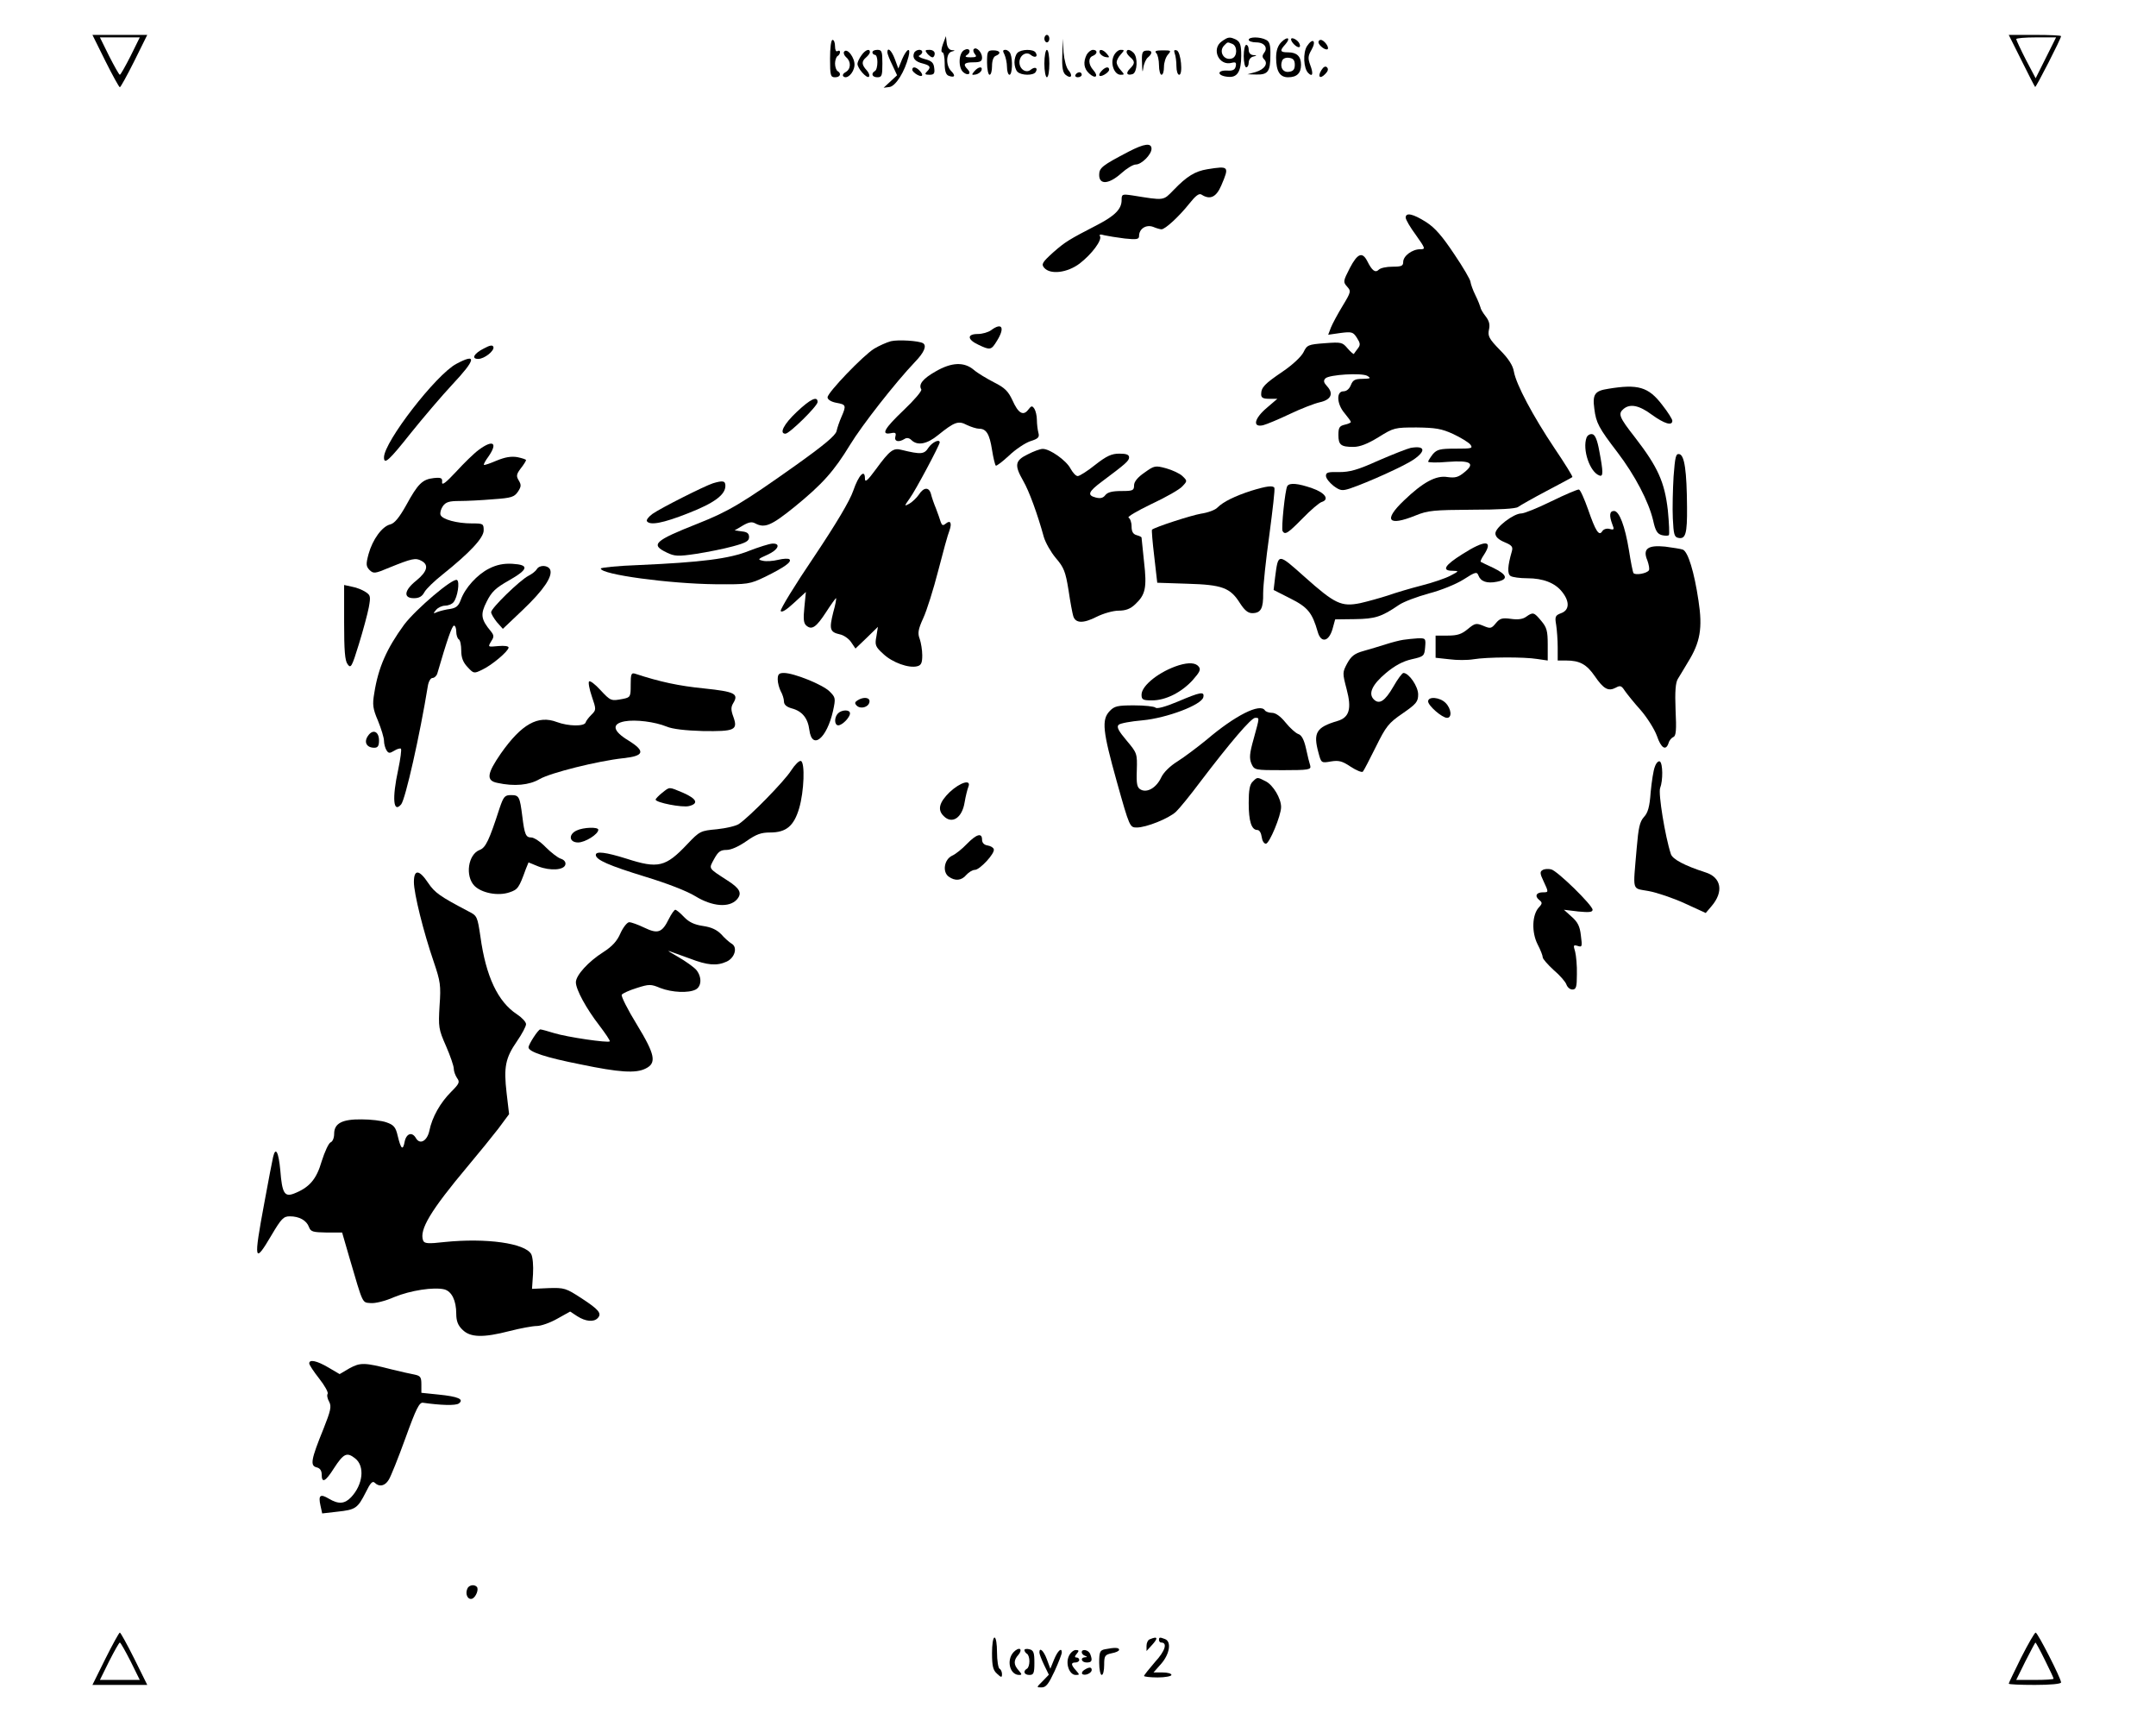 <?xml version="1.0" encoding="UTF-8" standalone="yes"?>
<svg version="1.0" xmlns="http://www.w3.org/2000/svg" width="9.008in" height="7.184in" viewBox="0 0 865 690" preserveAspectRatio="xMidYMid meet">
  <g transform="translate(0,690) scale(0.1,-0.1)" fill="#000000" stroke="none">
    <path d="M422 6655 c29 -58 55 -105 58 -105 3 0 29 47 58 105 l52 105 -110 0
-110 0 52 -105z m101 20 c-21 -41 -40 -75 -43 -75 -3 0 -22 34 -43 75 l-37 75
80 0 80 0 -37 -75z"/>
    <path d="M4190 6745 c0 -8 5 -15 10 -15 6 0 10 7 10 15 0 8 -4 15 -10 15 -5 0
-10 -7 -10 -15z"/>
    <path d="M8111 6658 c28 -57 53 -105 55 -107 3 -3 104 194 104 204 0 3 -47 5
-105 5 l-105 0 51 -102z m98 10 l-41 -82 -39 74 c-21 41 -38 78 -39 83 0 4 36
7 80 7 l80 0 -41 -82z"/>
    <path d="M3783 6723 c-7 -19 -8 -33 -2 -33 5 0 9 -20 9 -44 0 -31 5 -46 16
-50 24 -9 29 0 10 19 -22 22 -21 72 2 78 15 4 15 5 0 6 -10 1 -18 11 -20 29
l-3 27 -12 -32z"/>
    <path d="M4902 6734 c-43 -30 -12 -100 40 -86 16 4 19 1 16 -14 -3 -14 -12
-19 -36 -17 -41 1 -38 -21 3 -25 39 -5 55 20 55 85 0 41 -4 54 -19 63 -26 13
-33 13 -59 -6z m42 -10 c21 -8 21 -50 0 -58 -32 -12 -57 27 -32 52 14 14 12
14 32 6z"/>
    <path d="M5010 6740 c0 -5 14 -10 30 -10 33 0 49 -22 31 -43 -7 -10 -7 -17 1
-25 17 -17 2 -40 -34 -51 l-33 -9 36 -1 c46 -1 56 12 56 77 1 41 -3 55 -17 62
-24 13 -70 13 -70 0z"/>
    <path d="M5141 6731 c-14 -14 -21 -34 -21 -62 0 -55 15 -79 48 -79 35 0 52 16
52 50 0 34 -17 50 -52 50 -32 0 -35 6 -11 32 23 26 9 34 -16 9z m54 -91 c0
-18 -6 -26 -23 -28 -24 -4 -38 18 -28 44 3 9 15 14 28 12 17 -2 23 -10 23 -28z"/>
    <path d="M5180 6742 c0 -5 5 -13 12 -20 16 -16 29 -15 22 2 -6 16 -34 30 -34
18z"/>
    <path d="M3330 6665 c0 -68 2 -75 20 -75 21 0 27 15 10 25 -5 3 -10 17 -10 30
0 13 5 27 10 30 6 3 10 11 10 16 0 6 -4 7 -10 4 -6 -4 -10 5 -10 19 0 14 -4
26 -10 26 -6 0 -10 -32 -10 -75z"/>
    <path d="M4262 6679 c-2 -49 2 -70 13 -79 22 -18 31 -4 12 18 -9 10 -17 41
-20 72 l-3 55 -2 -66z"/>
    <path d="M5244 6715 c-17 -27 -14 -89 5 -108 18 -18 21 -2 8 32 -10 27 -9 37
5 61 21 37 5 50 -18 15z"/>
    <path d="M5290 6731 c0 -13 29 -35 37 -28 7 8 -15 37 -28 37 -5 0 -9 -4 -9 -9z"/>
    <path d="M4990 6675 c0 -25 5 -45 10 -45 6 0 10 9 10 19 0 11 8 22 18 24 16 4
16 5 0 6 -11 1 -18 9 -18 21 0 11 -4 20 -10 20 -5 0 -10 -20 -10 -45z"/>
    <path d="M3868 6699 c-23 -13 -24 -72 -3 -89 19 -16 34 -5 17 12 -20 20 -14
28 23 28 28 0 35 4 35 19 0 21 -23 45 -33 34 -4 -3 -2 -12 4 -20 9 -10 6 -13
-17 -13 -20 0 -25 3 -15 9 20 13 10 32 -11 20z"/>
    <path d="M3386 6692 c-3 -5 1 -15 9 -22 20 -17 19 -47 -2 -59 -10 -5 -14 -13
-10 -17 14 -14 42 12 45 43 3 30 -30 74 -42 55z"/>
    <path d="M3456 6678 c-9 -12 -16 -28 -16 -34 0 -18 37 -60 46 -52 4 5 0 16 -9
26 -21 23 -21 36 -2 52 8 7 15 16 15 21 0 16 -19 9 -34 -13z"/>
    <path d="M3500 6690 c0 -5 5 -10 10 -10 6 0 10 -13 10 -29 0 -17 -4 -33 -10
-36 -17 -10 -11 -25 10 -25 18 0 20 7 20 55 0 48 -2 55 -20 55 -11 0 -20 -4
-20 -10z"/>
    <path d="M3560 6690 c0 -6 9 -29 20 -51 l19 -41 -27 -25 -27 -25 24 3 c25 4
61 62 76 122 10 40 -7 33 -26 -11 l-15 -37 -14 38 c-13 35 -30 50 -30 27z"/>
    <path d="M3667 6687 c-8 -20 5 -35 36 -42 30 -8 33 -15 15 -33 -9 -9 -7 -12
11 -12 18 0 22 5 19 27 -2 21 -10 29 -38 36 -19 5 -29 12 -22 14 6 3 12 9 12
14 0 14 -27 11 -33 -4z"/>
    <path d="M3720 6685 c7 -8 16 -15 21 -15 5 0 9 7 9 15 0 9 -9 15 -21 15 -18 0
-19 -2 -9 -15z"/>
    <path d="M3960 6649 c0 -27 5 -49 10 -49 6 0 10 16 10 35 0 22 6 38 15 41 23
9 18 22 -10 22 -23 0 -25 -4 -25 -49z"/>
    <path d="M4030 6681 c5 -11 10 -33 10 -50 0 -17 5 -31 10 -31 11 0 14 59 4 84
-3 9 -13 16 -20 16 -11 0 -12 -4 -4 -19z"/>
    <path d="M4082 6688 c-7 -7 -12 -24 -12 -38 0 -14 5 -31 12 -38 15 -15 64 -16
73 -1 11 17 -3 23 -20 9 -18 -15 -45 2 -45 30 0 28 27 45 45 30 17 -14 31 -8
20 9 -9 15 -58 14 -73 -1z"/>
    <path d="M4190 6645 c0 -30 5 -55 10 -55 6 0 10 25 10 55 0 30 -4 55 -10 55
-5 0 -10 -25 -10 -55z"/>
    <path d="M4360 6681 c-15 -30 -12 -56 10 -76 25 -23 39 -12 17 13 -21 23 -22
51 -2 58 19 8 19 24 0 24 -8 0 -19 -9 -25 -19z"/>
    <path d="M4412 6688 c3 -7 13 -15 24 -17 16 -3 17 -1 5 13 -16 19 -34 21 -29
4z"/>
    <path d="M4468 6675 c-14 -31 3 -75 28 -75 16 0 16 1 1 18 -10 10 -17 25 -17
32 0 7 7 22 17 32 15 17 15 18 -1 18 -9 0 -22 -11 -28 -25z"/>
    <path d="M4520 6691 c0 -5 7 -14 15 -21 19 -16 19 -25 -1 -45 -19 -18 -13 -30
11 -22 18 8 21 67 3 85 -14 14 -28 16 -28 3z"/>
    <path d="M4582 6645 c1 -34 2 -40 5 -18 2 17 11 37 19 43 20 17 17 29 -6 27
-17 -1 -20 -8 -18 -52z"/>
    <path d="M4639 6687 c6 -6 11 -28 11 -49 0 -21 5 -38 10 -38 6 0 10 14 10 32
0 17 7 39 16 49 14 16 13 17 -21 17 -27 0 -34 -3 -26 -11z"/>
    <path d="M4713 6686 c4 -10 7 -33 7 -52 0 -19 5 -34 11 -34 16 0 7 93 -10 98
-10 3 -12 0 -8 -12z"/>
    <path d="M5302 6619 c-17 -27 -6 -38 15 -16 11 11 14 20 7 27 -6 6 -14 2 -22
-11z"/>
    <path d="M3660 6620 c0 -5 9 -14 20 -20 22 -12 27 -1 8 18 -14 14 -28 16 -28
2z"/>
    <path d="M3909 6614 c-12 -14 -11 -16 5 -13 11 2 21 10 24 17 5 17 -13 15 -29
-4z"/>
    <path d="M4422 6618 c-19 -19 -14 -30 8 -18 11 6 20 15 20 20 0 14 -14 12 -28
-2z"/>
    <path d="M4315 6600 c-3 -5 1 -10 9 -10 9 0 16 5 16 10 0 6 -4 10 -9 10 -6 0
-13 -4 -16 -10z"/>
    <path d="M4529 6292 c-107 -56 -119 -65 -119 -94 0 -41 40 -37 89 7 21 19 47
35 58 35 23 0 63 40 63 63 0 25 -29 21 -91 -11z"/>
    <path d="M4844 6221 c-49 -8 -82 -28 -135 -83 -43 -44 -35 -43 -166 -22 -41 6
-43 5 -43 -19 0 -35 -26 -62 -95 -98 -118 -61 -131 -69 -180 -112 -43 -39 -48
-47 -36 -61 24 -29 93 -21 143 17 48 37 91 94 81 110 -4 6 2 8 18 3 13 -3 50
-9 82 -13 48 -5 57 -3 57 10 0 29 28 47 56 37 14 -6 29 -10 34 -10 15 0 71 52
110 101 27 34 41 45 51 38 34 -22 59 -10 79 37 33 77 31 79 -56 65z"/>
    <path d="M5640 6027 c0 -8 18 -39 41 -70 39 -55 39 -57 17 -57 -32 0 -68 -27
-68 -51 0 -16 -7 -19 -43 -19 -24 0 -48 -5 -55 -12 -14 -14 -27 -4 -46 34 -20
39 -39 32 -70 -27 -27 -53 -28 -56 -11 -75 16 -18 16 -21 -18 -77 -20 -33 -41
-72 -47 -87 l-11 -29 49 7 c46 6 51 4 66 -19 14 -22 15 -29 4 -43 -7 -9 -14
-19 -16 -22 -1 -2 -13 8 -25 22 -21 25 -25 26 -92 21 -66 -5 -71 -7 -85 -36
-9 -18 -44 -51 -84 -78 -72 -49 -86 -63 -86 -91 0 -14 8 -18 33 -18 l32 0 -42
-36 c-51 -43 -59 -80 -15 -70 15 4 63 24 107 45 44 21 98 42 120 47 46 10 57
35 29 65 -13 14 -15 22 -6 31 15 15 145 23 168 10 16 -10 13 -11 -19 -12 -31
0 -39 -5 -47 -25 -6 -15 -17 -25 -30 -25 -29 0 -27 -51 5 -88 14 -17 25 -32
25 -35 0 -3 -11 -8 -25 -11 -21 -5 -25 -12 -25 -41 0 -40 10 -48 60 -48 26 0
57 12 101 39 61 38 65 39 153 39 76 -1 100 -5 146 -26 30 -14 61 -33 69 -42
12 -16 7 -17 -59 -17 -62 0 -74 -3 -91 -22 -10 -13 -18 -26 -19 -30 0 -4 35
-5 79 -1 93 7 112 -6 65 -43 -23 -19 -36 -22 -66 -18 -46 8 -99 -21 -175 -94
-84 -80 -64 -105 47 -60 49 20 73 22 226 23 108 0 176 4 185 11 8 6 59 35 114
64 55 29 102 54 104 56 2 2 -30 54 -72 116 -87 130 -154 256 -163 308 -4 24
-22 52 -56 86 -44 45 -49 56 -44 81 5 21 1 36 -14 55 -11 14 -20 30 -20 35 -1
4 -9 26 -20 48 -11 22 -19 46 -20 54 0 8 -29 58 -65 111 -48 72 -77 106 -113
129 -52 33 -82 40 -82 18z"/>
    <path d="M3976 5575 c-11 -8 -35 -15 -53 -15 -44 0 -43 -22 2 -43 48 -23 52
-22 75 16 33 53 20 75 -24 42z"/>
    <path d="M3574 5531 c-18 -5 -47 -18 -67 -30 -44 -27 -187 -176 -187 -195 0
-9 14 -18 35 -22 39 -7 41 -10 21 -56 -8 -18 -17 -44 -20 -58 -5 -18 -49 -55
-164 -137 -214 -152 -270 -185 -391 -233 -177 -70 -193 -85 -126 -117 31 -15
45 -16 118 -5 45 7 111 20 147 30 52 14 65 21 65 37 0 15 -8 21 -29 23 l-29 4
32 19 c24 14 37 17 51 9 38 -20 64 -9 157 66 113 92 159 144 223 249 48 79
182 250 260 332 38 39 49 66 33 76 -17 10 -100 15 -129 8z"/>
    <path d="M1941 5502 c-40 -20 -52 -42 -23 -42 25 0 66 33 61 48 -3 9 -14 7
-38 -6z"/>
    <path d="M1830 5440 c-81 -43 -290 -313 -290 -375 0 -31 20 -13 108 98 49 61
124 149 166 194 95 101 100 128 16 83z"/>
    <path d="M3754 5410 c-51 -29 -70 -52 -58 -72 4 -6 -28 -43 -70 -83 -79 -75
-93 -101 -52 -93 19 4 22 1 18 -14 -5 -19 13 -24 37 -9 9 6 19 4 28 -5 24 -23
62 -16 106 20 67 54 82 59 116 41 17 -8 39 -15 49 -15 29 0 42 -21 52 -85 5
-32 12 -60 15 -63 2 -3 26 15 53 40 26 25 65 51 86 58 32 10 37 16 32 34 -3
11 -6 35 -6 51 0 17 -5 37 -10 45 -9 13 -12 13 -25 -4 -20 -26 -40 -14 -63 38
-17 36 -30 50 -74 72 -29 15 -66 37 -81 50 -39 33 -89 31 -153 -6z"/>
    <path d="M6452 5340 c-53 -8 -63 -22 -55 -80 7 -57 18 -77 93 -175 70 -92 125
-197 143 -273 9 -42 17 -54 35 -59 13 -3 25 -3 28 0 3 3 1 48 -4 100 -13 113
-40 173 -131 291 -65 83 -70 96 -46 116 26 21 62 14 113 -24 50 -36 82 -46 82
-24 0 6 -18 35 -41 64 -55 72 -97 84 -217 64z"/>
    <path d="M3196 5247 c-52 -49 -71 -87 -45 -87 16 0 129 111 129 127 0 26 -29
12 -84 -40z"/>
    <path d="M6366 5145 c-18 -48 13 -140 52 -153 15 -5 15 14 -1 98 -8 45 -17 66
-28 68 -9 2 -19 -4 -23 -13z"/>
    <path d="M3725 5104 c-17 -27 -30 -28 -108 -9 -33 9 -47 -1 -104 -79 -33 -45
-43 -53 -43 -36 0 40 -25 15 -47 -49 -14 -41 -69 -133 -158 -266 -76 -112
-135 -209 -133 -216 3 -8 22 3 53 32 l48 44 -6 -61 c-5 -48 -3 -65 8 -74 22
-19 40 -6 79 54 20 31 38 56 40 56 2 0 -2 -25 -11 -56 -17 -68 -14 -80 26 -89
16 -3 37 -18 46 -32 l17 -25 45 43 45 44 -6 -38 c-7 -35 -4 -42 28 -71 36 -34
102 -58 136 -49 16 4 20 14 20 44 0 21 -5 50 -10 65 -9 23 -7 38 14 84 14 30
41 116 60 190 19 74 39 147 45 161 11 31 4 44 -15 28 -11 -9 -15 -7 -20 7 -3
11 -12 35 -19 54 -8 19 -17 45 -20 58 -8 29 -29 28 -49 -3 -9 -13 -26 -29 -38
-36 -21 -11 -21 -11 2 22 23 31 120 214 120 224 0 15 -30 1 -45 -21z"/>
    <path d="M1920 5095 c-19 -14 -60 -54 -91 -88 -41 -44 -57 -56 -56 -42 2 17
-3 20 -33 17 -46 -5 -64 -23 -111 -109 -28 -50 -47 -73 -64 -77 -33 -8 -71
-61 -87 -119 -11 -41 -10 -49 4 -64 16 -15 21 -15 80 10 89 36 105 40 128 27
31 -16 24 -43 -20 -79 -49 -39 -54 -71 -10 -71 21 0 33 7 42 24 7 13 40 45 73
71 110 88 165 147 165 177 0 27 -2 28 -47 28 -60 0 -119 16 -126 34 -3 8 1 23
9 35 12 17 26 21 67 21 29 0 89 3 135 7 74 5 85 9 100 31 13 20 13 27 3 44
-11 18 -10 25 8 49 12 15 21 30 21 33 0 3 -16 8 -35 12 -25 4 -49 0 -83 -14
-26 -11 -48 -19 -51 -17 -2 2 6 17 18 33 39 56 19 70 -39 27z"/>
    <path d="M5660 5103 c-14 -3 -72 -26 -130 -51 -84 -38 -115 -46 -157 -46 -44
1 -53 -1 -53 -15 0 -10 14 -27 30 -40 27 -20 35 -21 66 -11 71 24 220 91 257
117 50 35 44 56 -13 46z"/>
    <path d="M4123 5077 c-51 -25 -54 -43 -18 -106 24 -41 58 -135 83 -226 7 -23
28 -60 48 -84 32 -37 39 -54 51 -129 7 -48 16 -95 19 -104 9 -29 40 -30 93 -3
28 14 67 25 89 25 28 0 47 7 66 25 42 39 48 67 36 171 -5 51 -10 95 -10 97 0
3 -9 7 -20 10 -14 4 -20 14 -20 35 0 17 -6 32 -12 35 -7 3 34 27 92 55 58 27
114 59 124 71 20 21 20 22 0 41 -10 10 -40 24 -65 31 -44 12 -48 11 -87 -17
-28 -19 -42 -37 -42 -51 0 -21 -5 -23 -51 -23 -37 0 -55 -5 -64 -16 -9 -12
-20 -15 -39 -10 -35 9 -30 23 25 64 95 71 109 83 109 97 0 11 -11 15 -39 15
-31 0 -51 -9 -97 -45 -31 -25 -63 -45 -70 -45 -8 0 -20 14 -29 30 -17 33 -84
80 -112 79 -10 0 -37 -10 -60 -22z"/>
    <path d="M6715 4988 c-3 -51 -5 -127 -3 -168 3 -64 6 -75 22 -78 29 -6 36 16
35 123 -1 145 -10 209 -31 213 -14 3 -17 -11 -23 -90z"/>
    <path d="M2860 4961 c-34 -11 -209 -99 -243 -123 -15 -11 -25 -24 -22 -29 12
-18 65 -8 166 32 105 41 149 74 149 110 0 20 -10 22 -50 10z"/>
    <path d="M5165 4950 c-9 -14 -25 -171 -19 -181 10 -16 21 -9 80 51 32 33 67
63 77 66 32 10 14 37 -38 55 -57 20 -91 23 -100 9z"/>
    <path d="M5020 4931 c-65 -21 -112 -44 -135 -67 -9 -10 -39 -21 -67 -25 -40
-7 -182 -53 -196 -64 -2 -2 2 -50 9 -108 l12 -105 121 -4 c140 -4 172 -16 211
-78 18 -28 32 -40 49 -40 35 0 45 19 44 80 0 30 11 136 25 235 13 99 23 183
20 188 -6 10 -31 7 -93 -12z"/>
    <path d="M6225 4889 c-55 -27 -109 -49 -121 -49 -31 0 -104 -56 -104 -80 0
-13 12 -25 36 -35 31 -13 35 -19 30 -37 -17 -59 -19 -90 -5 -99 8 -5 38 -9 67
-9 64 0 112 -19 140 -55 31 -39 29 -73 -4 -85 -24 -9 -26 -14 -20 -48 3 -20 6
-61 6 -89 l0 -53 34 0 c54 0 82 -15 115 -63 35 -51 54 -62 84 -46 18 10 23 8
36 -12 9 -13 37 -48 64 -78 26 -30 55 -76 65 -103 17 -50 36 -62 47 -29 3 11
12 21 19 24 11 4 13 28 9 109 -3 74 0 109 9 124 7 12 26 42 41 68 49 79 59
136 42 246 -17 115 -42 197 -63 205 -8 3 -41 8 -71 12 -70 7 -91 -9 -71 -56 6
-17 9 -34 6 -39 -8 -13 -55 -21 -62 -11 -3 5 -11 46 -18 91 -16 98 -39 158
-60 158 -18 0 -20 -18 -7 -53 9 -22 7 -24 -11 -19 -11 3 -24 -1 -29 -9 -13
-22 -27 0 -57 87 -15 42 -31 79 -37 80 -5 1 -55 -20 -110 -47z"/>
    <path d="M3005 4690 c-79 -32 -193 -46 -442 -57 -84 -3 -153 -10 -153 -14 0
-24 275 -61 460 -63 132 -1 137 0 200 30 77 38 108 60 97 70 -4 4 -24 3 -45
-2 -20 -5 -48 -7 -61 -4 -23 5 -21 7 17 24 45 20 56 47 20 45 -13 -1 -54 -14
-93 -29z"/>
    <path d="M5868 4677 c-72 -45 -85 -67 -40 -67 27 -1 27 -1 -9 -20 -19 -10 -71
-28 -115 -39 -43 -11 -104 -29 -135 -40 -31 -10 -81 -24 -112 -31 -75 -15
-101 -3 -222 105 -109 97 -106 97 -119 -1 l-6 -51 67 -34 c70 -35 88 -57 110
-134 13 -46 44 -40 59 10 l11 40 79 1 c81 1 107 9 177 57 19 13 73 33 120 46
47 12 109 37 139 56 48 31 54 32 60 16 9 -24 34 -33 74 -25 47 9 42 28 -13 55
-27 12 -50 24 -52 25 -2 2 4 15 13 28 39 60 5 61 -86 3z"/>
    <path d="M1962 4619 c-48 -24 -97 -78 -114 -126 -9 -24 -18 -32 -42 -36 -17
-2 -40 -8 -51 -12 -18 -8 -19 -7 -6 8 7 9 24 17 36 17 12 0 28 6 34 14 16 19
26 82 14 89 -16 10 -165 -117 -212 -179 -70 -96 -104 -172 -120 -275 -8 -46
-6 -62 15 -111 13 -32 24 -68 24 -80 0 -13 5 -30 10 -38 8 -13 13 -13 31 -2
11 7 24 11 27 8 3 -3 -2 -41 -11 -84 -25 -115 -20 -177 12 -139 17 21 75 278
107 475 3 18 11 32 19 32 7 0 16 8 19 18 39 134 59 192 67 192 5 0 9 -11 9
-24 0 -14 5 -28 10 -31 6 -3 10 -24 10 -45 0 -28 7 -47 25 -66 25 -27 26 -27
59 -11 39 18 106 75 106 89 0 6 -17 8 -40 6 -45 -4 -44 -5 -28 22 10 15 9 22
-3 37 -40 48 -43 68 -17 119 20 40 36 55 89 85 79 45 83 63 14 67 -35 2 -63
-4 -93 -19z"/>
    <path d="M2153 4616 c-4 -7 -19 -19 -33 -26 -35 -18 -150 -130 -150 -146 0 -7
11 -25 23 -40 l24 -27 80 76 c84 80 120 134 110 161 -8 19 -43 21 -54 2z"/>
    <path d="M1380 4403 c0 -112 3 -154 14 -168 13 -18 17 -11 45 80 17 55 35 122
40 148 8 44 7 49 -13 62 -12 8 -36 18 -54 21 l-32 7 0 -150z"/>
    <path d="M6124 4426 c-13 -10 -33 -13 -61 -9 -36 5 -45 2 -61 -17 -18 -22 -22
-23 -50 -11 -29 12 -34 11 -63 -13 -24 -20 -41 -26 -80 -26 l-49 0 0 -44 0
-45 55 -6 c30 -4 73 -4 97 0 54 9 202 10 257 1 l41 -6 0 64 c0 55 -4 69 -26
95 -29 35 -33 36 -60 17z"/>
    <path d="M5630 4333 c-14 -2 -45 -10 -70 -18 -25 -8 -65 -20 -90 -27 -36 -10
-49 -21 -65 -50 -19 -36 -19 -38 -2 -103 21 -79 11 -114 -38 -128 -84 -25 -97
-47 -75 -127 11 -41 11 -42 50 -35 31 5 45 2 79 -21 23 -15 45 -24 49 -20 4 4
27 49 52 99 41 83 51 96 108 135 55 38 62 47 62 76 0 32 -37 86 -59 86 -5 0
-23 -24 -40 -54 -34 -59 -57 -74 -79 -52 -23 23 -7 59 49 106 36 30 68 47 103
55 49 11 51 13 54 48 3 36 2 37 -30 36 -18 -1 -44 -4 -58 -6z"/>
    <path d="M4730 4231 c-77 -24 -150 -81 -150 -118 0 -20 5 -23 42 -23 55 0 118
32 163 81 29 33 34 43 24 55 -12 15 -39 17 -79 5z"/>
    <path d="M2530 4152 c0 -47 -1 -50 -31 -56 -48 -9 -49 -9 -91 36 -21 23 -41
38 -45 34 -4 -3 1 -31 11 -60 18 -53 18 -54 -2 -74 -11 -11 -21 -24 -23 -31
-6 -16 -69 -15 -115 2 -76 29 -142 -8 -225 -126 -56 -81 -60 -109 -14 -118 68
-15 128 -9 169 15 45 26 235 73 336 84 85 9 90 28 21 71 -63 38 -69 67 -15 77
44 8 121 -2 168 -21 23 -10 76 -16 145 -18 129 -2 142 4 123 57 -10 27 -10 39
-1 54 24 39 7 47 -117 60 -100 10 -176 26 -276 59 -16 5 -18 -2 -18 -45z"/>
    <path d="M3120 4174 c0 -14 6 -35 12 -47 7 -12 13 -31 13 -41 0 -13 10 -22 31
-28 42 -11 65 -39 71 -87 11 -82 70 -34 95 77 11 51 10 54 -14 78 -27 27 -143
74 -183 74 -20 0 -25 -5 -25 -26z"/>
    <path d="M4725 4085 c-50 -21 -84 -30 -89 -24 -6 5 -44 9 -86 9 -67 0 -79 -3
-98 -23 -33 -35 -28 -80 29 -284 51 -182 52 -183 80 -183 38 0 128 36 157 63
13 12 58 67 99 122 118 155 203 255 219 255 18 0 18 4 -6 -84 -17 -60 -18 -78
-9 -100 12 -26 13 -26 126 -26 104 0 114 2 110 18 -3 9 -11 40 -17 69 -8 36
-18 54 -31 58 -11 4 -33 24 -51 46 -20 25 -40 39 -54 39 -13 0 -26 5 -29 10
-19 30 -119 -20 -234 -118 -38 -31 -90 -70 -117 -87 -29 -18 -55 -43 -65 -64
-19 -41 -56 -63 -82 -49 -15 8 -18 21 -16 78 2 67 1 69 -41 119 -32 38 -41 54
-32 63 6 6 49 14 96 18 97 9 238 62 244 93 5 24 -11 21 -103 -18z"/>
    <path d="M3440 4090 c-11 -7 -12 -12 -3 -21 15 -15 47 -7 51 14 4 19 -23 23
-48 7z"/>
    <path d="M5730 4086 c0 -17 56 -66 76 -66 21 0 17 37 -6 60 -23 23 -70 27 -70
6z"/>
    <path d="M3362 4038 c-16 -16 -15 -48 1 -48 16 0 47 32 47 48 0 16 -33 15 -48
0z"/>
    <path d="M1476 3948 c-18 -25 -6 -48 25 -48 14 0 19 7 19 29 0 37 -25 47 -44
19z"/>
    <path d="M3174 3809 c-26 -42 -168 -187 -210 -215 -12 -8 -51 -17 -88 -21 -65
-6 -69 -7 -119 -60 -87 -92 -117 -99 -244 -58 -83 26 -123 31 -123 15 0 -20
54 -43 197 -87 89 -27 169 -58 203 -79 67 -41 135 -47 166 -13 22 25 13 44
-37 76 -80 52 -76 46 -54 87 16 29 25 36 50 36 18 0 49 14 79 35 40 28 59 35
96 35 64 0 95 26 116 97 20 68 24 184 7 190 -7 2 -24 -15 -39 -38z"/>
    <path d="M6640 3824 c-6 -14 -13 -61 -17 -103 -4 -58 -11 -82 -27 -99 -17 -19
-22 -43 -29 -125 -15 -179 -21 -159 48 -172 33 -6 98 -28 144 -49 l85 -39 23
27 c50 58 40 116 -24 136 -84 27 -133 53 -139 74 -23 70 -51 243 -43 264 12
31 11 99 -1 107 -6 3 -15 -6 -20 -21z"/>
    <path d="M5026 3764 c-12 -11 -16 -35 -16 -85 0 -74 11 -109 35 -109 8 0 15
-12 17 -27 2 -16 9 -28 17 -28 14 0 61 113 61 147 0 35 -32 88 -61 103 -35 18
-34 18 -53 -1z"/>
    <path d="M3810 3722 c-42 -41 -50 -71 -24 -96 33 -34 74 -8 84 55 4 24 11 52
15 62 13 32 -32 19 -75 -21z"/>
    <path d="M2656 3719 c-14 -11 -26 -24 -26 -27 0 -12 107 -33 134 -26 40 10 31
29 -23 53 -60 25 -53 25 -85 0z"/>
    <path d="M2004 3658 c-42 -130 -56 -159 -80 -168 -47 -18 -59 -105 -21 -144
29 -29 95 -42 141 -26 33 11 38 18 65 93 l11 27 39 -16 c49 -19 105 -15 109 8
2 10 -6 19 -19 23 -12 4 -39 25 -60 46 -21 22 -47 39 -58 39 -22 0 -27 12 -36
85 -10 79 -13 85 -45 85 -25 0 -30 -5 -46 -52z"/>
    <path d="M2313 3568 c-34 -16 -30 -48 6 -48 28 0 81 33 81 51 0 12 -60 10 -87
-3z"/>
    <path d="M3879 3514 c-18 -19 -45 -41 -59 -47 -32 -15 -40 -65 -14 -84 26 -19
52 -16 71 7 10 11 25 20 34 20 20 0 82 67 76 83 -2 7 -13 13 -25 15 -14 2 -22
11 -22 23 0 29 -22 23 -61 -17z"/>
    <path d="M6189 3409 c-11 -6 -10 -15 4 -44 21 -45 21 -45 -2 -45 -27 0 -34
-15 -16 -30 14 -11 14 -15 -1 -31 -27 -30 -29 -99 -5 -147 12 -23 21 -46 21
-53 0 -6 20 -29 44 -51 25 -21 48 -48 51 -58 4 -11 14 -20 24 -20 15 0 18 10
18 61 1 34 -3 75 -7 91 -8 26 -7 28 10 23 18 -6 19 -3 13 42 -4 37 -13 54 -37
75 l-31 28 58 -7 c42 -4 57 -3 57 7 0 18 -141 156 -166 162 -12 3 -28 2 -35
-3z"/>
    <path d="M1660 3361 c0 -45 38 -199 80 -321 26 -77 29 -93 23 -175 -5 -86 -4
-94 26 -162 17 -39 31 -80 31 -90 0 -11 6 -27 13 -38 12 -16 10 -22 -24 -56
-43 -43 -76 -101 -87 -156 -9 -41 -38 -57 -54 -29 -15 26 -38 19 -45 -14 -7
-38 -15 -31 -28 23 -8 35 -16 44 -45 54 -19 7 -64 12 -100 12 -78 1 -110 -16
-110 -58 0 -16 -6 -31 -14 -34 -8 -3 -24 -38 -36 -76 -21 -73 -50 -106 -112
-130 -37 -14 -47 2 -54 93 -7 75 -19 97 -29 54 -3 -13 -19 -95 -35 -183 -44
-236 -41 -249 29 -130 39 66 48 75 73 75 38 0 67 -16 77 -43 7 -19 16 -21 71
-22 l62 0 29 -100 c56 -191 51 -180 85 -183 18 -2 59 8 95 24 66 27 158 41
201 31 30 -8 48 -45 48 -98 0 -29 7 -47 25 -64 31 -31 82 -33 190 -5 43 11 92
20 108 20 17 0 54 13 82 29 l52 29 29 -19 c33 -21 65 -24 81 -8 19 19 5 35
-64 80 -63 41 -69 43 -133 41 l-66 -3 4 59 c2 34 -1 68 -7 80 -24 44 -180 66
-347 49 -69 -8 -82 -6 -87 6 -16 43 29 119 180 299 43 51 98 119 122 150 l43
58 -10 85 c-12 104 -5 140 42 208 20 29 36 59 36 68 0 9 -17 27 -37 40 -76 50
-124 151 -146 311 -12 80 -13 84 -47 101 -116 61 -136 75 -163 115 -36 54 -57
55 -57 3z"/>
    <path d="M2683 3213 c-27 -55 -44 -61 -98 -35 -25 12 -52 22 -61 22 -8 0 -24
-20 -35 -44 -13 -31 -33 -53 -69 -76 -60 -38 -110 -93 -110 -121 0 -29 42
-106 94 -173 25 -33 44 -61 42 -64 -7 -7 -171 17 -223 33 -26 8 -51 15 -56 15
-8 0 -47 -60 -47 -72 0 -18 70 -41 207 -68 158 -33 224 -37 263 -17 45 22 38
56 -35 176 -37 60 -64 114 -61 120 4 6 31 18 60 27 50 16 57 16 95 0 47 -18
113 -21 142 -6 24 13 25 51 2 79 -10 11 -43 35 -73 52 -30 17 -46 27 -35 23
11 -4 48 -17 83 -30 70 -27 108 -30 147 -12 33 15 45 58 20 72 -10 6 -29 23
-42 38 -18 18 -39 28 -73 33 -34 5 -56 15 -76 36 -15 16 -31 29 -35 29 -4 0
-16 -17 -26 -37z"/>
    <path d="M1240 1430 c0 -6 18 -33 40 -61 22 -28 37 -55 34 -61 -4 -5 -1 -20 6
-32 10 -19 6 -36 -23 -109 -50 -123 -54 -147 -28 -154 14 -3 21 -13 21 -29 0
-36 15 -29 49 25 39 60 52 66 85 40 40 -31 32 -105 -16 -156 -26 -27 -50 -29
-89 -6 -35 21 -43 14 -34 -27 l7 -32 61 7 c73 8 81 13 114 78 18 37 27 47 36
38 18 -18 41 -13 56 12 8 12 38 87 67 167 43 119 56 145 71 142 70 -10 130
-12 143 -3 23 17 -2 28 -82 36 l-68 7 0 34 c0 29 -4 34 -27 39 -16 3 -57 12
-93 21 -109 28 -125 28 -169 4 l-39 -23 -46 27 c-46 27 -76 33 -76 16z"/>
    <path d="M1874 525 c-9 -22 3 -45 20 -39 15 6 28 39 18 48 -11 11 -33 6 -38
-9z"/>
    <path d="M422 245 l-52 -105 110 0 110 0 -52 105 c-29 58 -55 105 -58 105 -3
0 -29 -47 -58 -105z m101 -10 l37 -75 -80 0 -80 0 37 75 c21 41 40 75 43 75 3
0 22 -34 43 -75z"/>
    <path d="M8110 250 c-27 -55 -50 -102 -50 -105 0 -3 47 -5 105 -5 62 0 105 4
105 10 0 16 -94 200 -102 200 -4 0 -30 -45 -58 -100z m95 -10 c19 -38 35 -72
35 -75 0 -3 -34 -5 -75 -5 l-75 0 37 75 c21 41 39 75 40 75 2 0 19 -31 38 -70z"/>
    <path d="M3980 267 c0 -51 4 -68 20 -82 17 -16 20 -16 20 -2 0 9 -4 19 -10 22
-5 3 -10 33 -10 66 0 33 -4 59 -10 59 -6 0 -10 -28 -10 -63z"/>
    <path d="M4613 323 c-7 -2 -13 -14 -13 -26 l0 -21 20 22 c28 30 26 39 -7 25z"/>
    <path d="M4650 320 c0 -5 4 -10 9 -10 26 0 16 -34 -25 -78 -24 -28 -44 -53
-44 -56 0 -3 25 -6 55 -6 30 0 55 5 55 10 0 6 -16 10 -36 10 l-36 0 31 35 c34
39 42 89 15 99 -21 8 -24 8 -24 -4z"/>
    <path d="M4066 271 c-29 -32 -15 -91 23 -91 12 0 11 3 -2 18 -21 23 -21 41 -1
63 8 9 11 20 6 23 -5 3 -17 -3 -26 -13z"/>
    <path d="M4110 280 c0 -5 5 -12 10 -15 6 -3 10 -17 10 -30 0 -13 -4 -27 -10
-30 -17 -10 -11 -25 10 -25 17 0 20 7 20 49 0 40 -3 50 -20 54 -11 3 -20 1
-20 -3z"/>
    <path d="M4433 283 c-20 -4 -23 -11 -23 -54 0 -27 5 -49 10 -49 6 0 10 18 10
40 0 37 3 41 30 47 17 3 30 9 30 14 0 9 -17 10 -57 2z"/>
    <path d="M4170 270 c0 -6 9 -29 19 -50 l19 -39 -25 -26 c-25 -25 -26 -25 -4
-25 18 0 28 14 52 65 16 35 29 69 29 75 0 22 -16 8 -31 -28 l-15 -37 -14 38
c-13 35 -30 50 -30 27z"/>
    <path d="M4288 255 c-14 -31 3 -75 28 -75 16 0 16 1 1 18 -21 23 -21 32 -2 32
8 0 15 5 15 10 0 6 -5 10 -11 10 -8 0 -8 5 1 15 10 12 9 15 -4 15 -9 0 -22
-11 -28 -25z"/>
    <path d="M4340 271 c0 -5 6 -12 13 -14 10 -4 10 -6 0 -6 -21 -2 -14 -21 7 -21
21 0 24 8 14 34 -7 17 -34 22 -34 7z"/>
    <path d="M4350 200 c-8 -5 -11 -12 -8 -16 10 -9 38 3 38 16 0 12 -10 13 -30 0z"/>
  </g>
</svg>